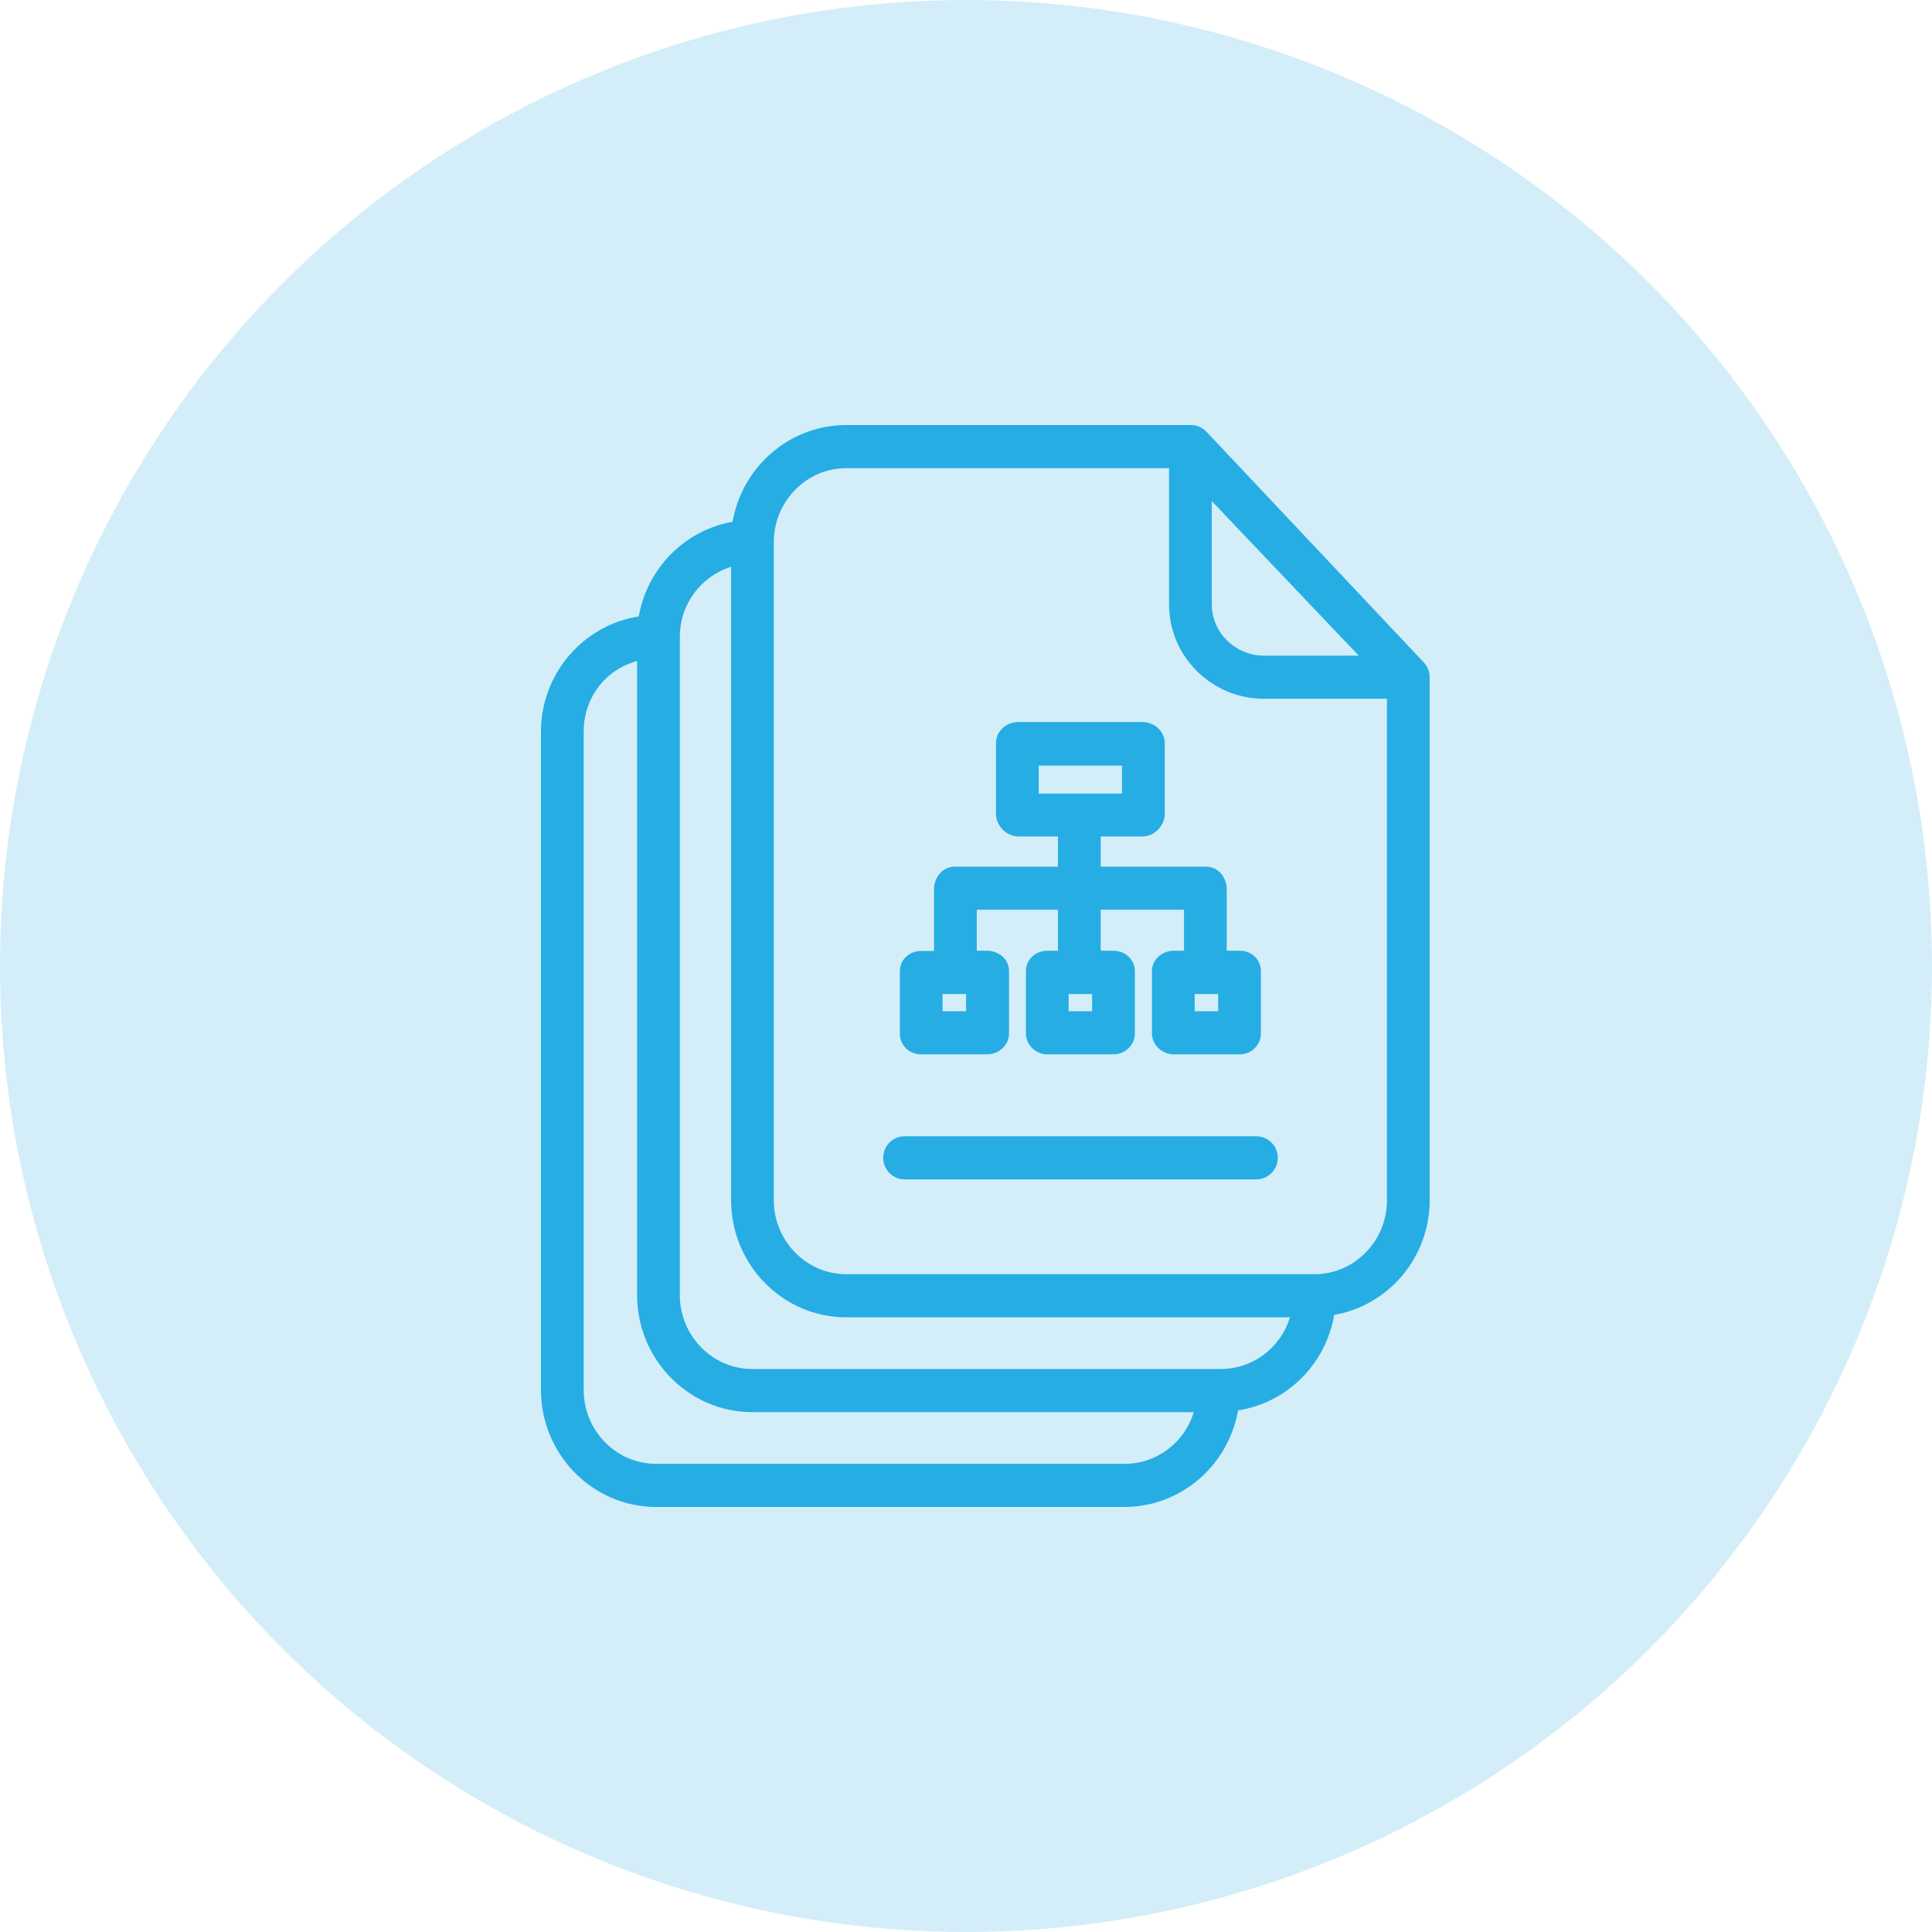 <svg xmlns="http://www.w3.org/2000/svg" width="50" height="50" viewBox="0 0 50 50">
  <g fill="none" fill-rule="evenodd">
    <circle cx="25" cy="25" r="25" fill="#26ADE4" fill-opacity=".2"/>
    <path fill="#26ADE4" fill-rule="nonzero" d="M36.851,17.147 C36.95,17.253 37,17.392 37,17.537 L37,31.057 C37,32.547 35.933,33.785 34.529,34.03 C34.313,35.302 33.307,36.306 32.041,36.501 C31.792,37.918 30.57,39 29.099,39 L16.98,39 C15.332,39 14,37.633 14,35.971 L14,18.937 C14,17.431 15.1,16.176 16.532,15.953 C16.748,14.709 17.721,13.722 18.959,13.504 C19.203,12.088 20.43,11 21.901,11 L30.83,11 C30.979,11 31.123,11.067 31.228,11.178 L36.851,17.147 Z M31.361,12.969 L31.361,15.641 C31.361,16.377 31.98,16.968 32.71,16.968 L35.164,16.968 L31.361,12.969 Z M29.099,37.884 C29.945,37.884 30.658,37.327 30.896,36.546 L19.468,36.546 C17.82,36.546 16.488,35.179 16.488,33.517 L16.488,17.108 C15.659,17.331 15.106,18.067 15.106,18.937 L15.106,35.971 C15.106,37.02 15.941,37.884 16.98,37.884 L29.099,37.884 Z M31.587,35.43 C32.433,35.43 33.146,34.873 33.384,34.092 L21.901,34.092 C20.253,34.092 18.921,32.725 18.921,31.063 L18.921,14.67 C18.147,14.91 17.594,15.629 17.594,16.483 L17.594,33.517 C17.594,34.566 18.434,35.43 19.468,35.43 L31.587,35.43 Z M35.894,31.063 L35.894,18.084 L32.71,18.084 C31.366,18.084 30.255,16.996 30.255,15.641 L30.255,12.116 L21.901,12.116 C20.861,12.116 20.026,12.986 20.026,14.029 L20.026,31.063 C20.026,32.112 20.867,32.976 21.901,32.976 L34.02,32.976 C35.059,32.976 35.894,32.112 35.894,31.063 Z M23.41,29.406 L32.511,29.406 C32.82,29.406 33.069,29.657 33.069,29.964 C33.069,30.271 32.82,30.522 32.516,30.522 L23.41,30.522 C23.106,30.522 22.857,30.271 22.857,29.964 C22.857,29.657 23.106,29.406 23.41,29.406 Z M23.841,27.287 C23.532,27.287 23.288,27.053 23.288,26.746 L23.288,25.139 C23.288,24.833 23.537,24.61 23.841,24.61 L24.173,24.61 L24.173,23.009 C24.173,22.702 24.4,22.429 24.704,22.429 L27.38,22.429 L27.38,21.648 L26.351,21.648 C26.047,21.648 25.776,21.369 25.776,21.062 L25.776,19.233 C25.776,18.92 26.047,18.686 26.351,18.686 L29.569,18.686 C29.873,18.686 30.144,18.926 30.144,19.233 L30.144,21.062 C30.144,21.369 29.873,21.648 29.569,21.648 L28.486,21.648 L28.486,22.429 L31.217,22.429 C31.521,22.429 31.748,22.702 31.748,23.009 L31.748,24.604 L32.079,24.604 C32.389,24.604 32.632,24.827 32.632,25.134 L32.632,26.74 C32.632,27.053 32.383,27.287 32.079,27.287 L30.382,27.287 C30.078,27.287 29.812,27.047 29.812,26.74 L29.812,25.134 C29.812,24.827 30.078,24.604 30.382,24.604 L30.642,24.604 L30.642,23.544 L28.486,23.544 L28.486,24.604 L28.812,24.604 C29.116,24.604 29.37,24.827 29.37,25.134 L29.37,26.74 C29.37,27.053 29.116,27.287 28.812,27.287 L27.109,27.287 C26.805,27.287 26.55,27.047 26.55,26.74 L26.55,25.134 C26.55,24.827 26.805,24.604 27.109,24.604 L27.38,24.604 L27.38,23.544 L25.279,23.544 L25.279,24.604 L25.544,24.604 C25.848,24.604 26.114,24.827 26.114,25.134 L26.114,26.74 C26.114,27.053 25.848,27.287 25.544,27.287 L23.841,27.287 Z M30.918,25.725 L30.918,26.171 L31.526,26.171 L31.526,25.725 L30.918,25.725 Z M28.264,26.171 L28.264,25.725 L27.656,25.725 L27.656,26.171 L28.264,26.171 Z M26.882,20.538 L29.038,20.538 L29.038,19.813 L26.882,19.813 L26.882,20.538 Z M24.394,25.725 L24.394,26.171 L25.002,26.171 L25.002,25.725 L24.394,25.725 Z"/>
  </g>
</svg>
